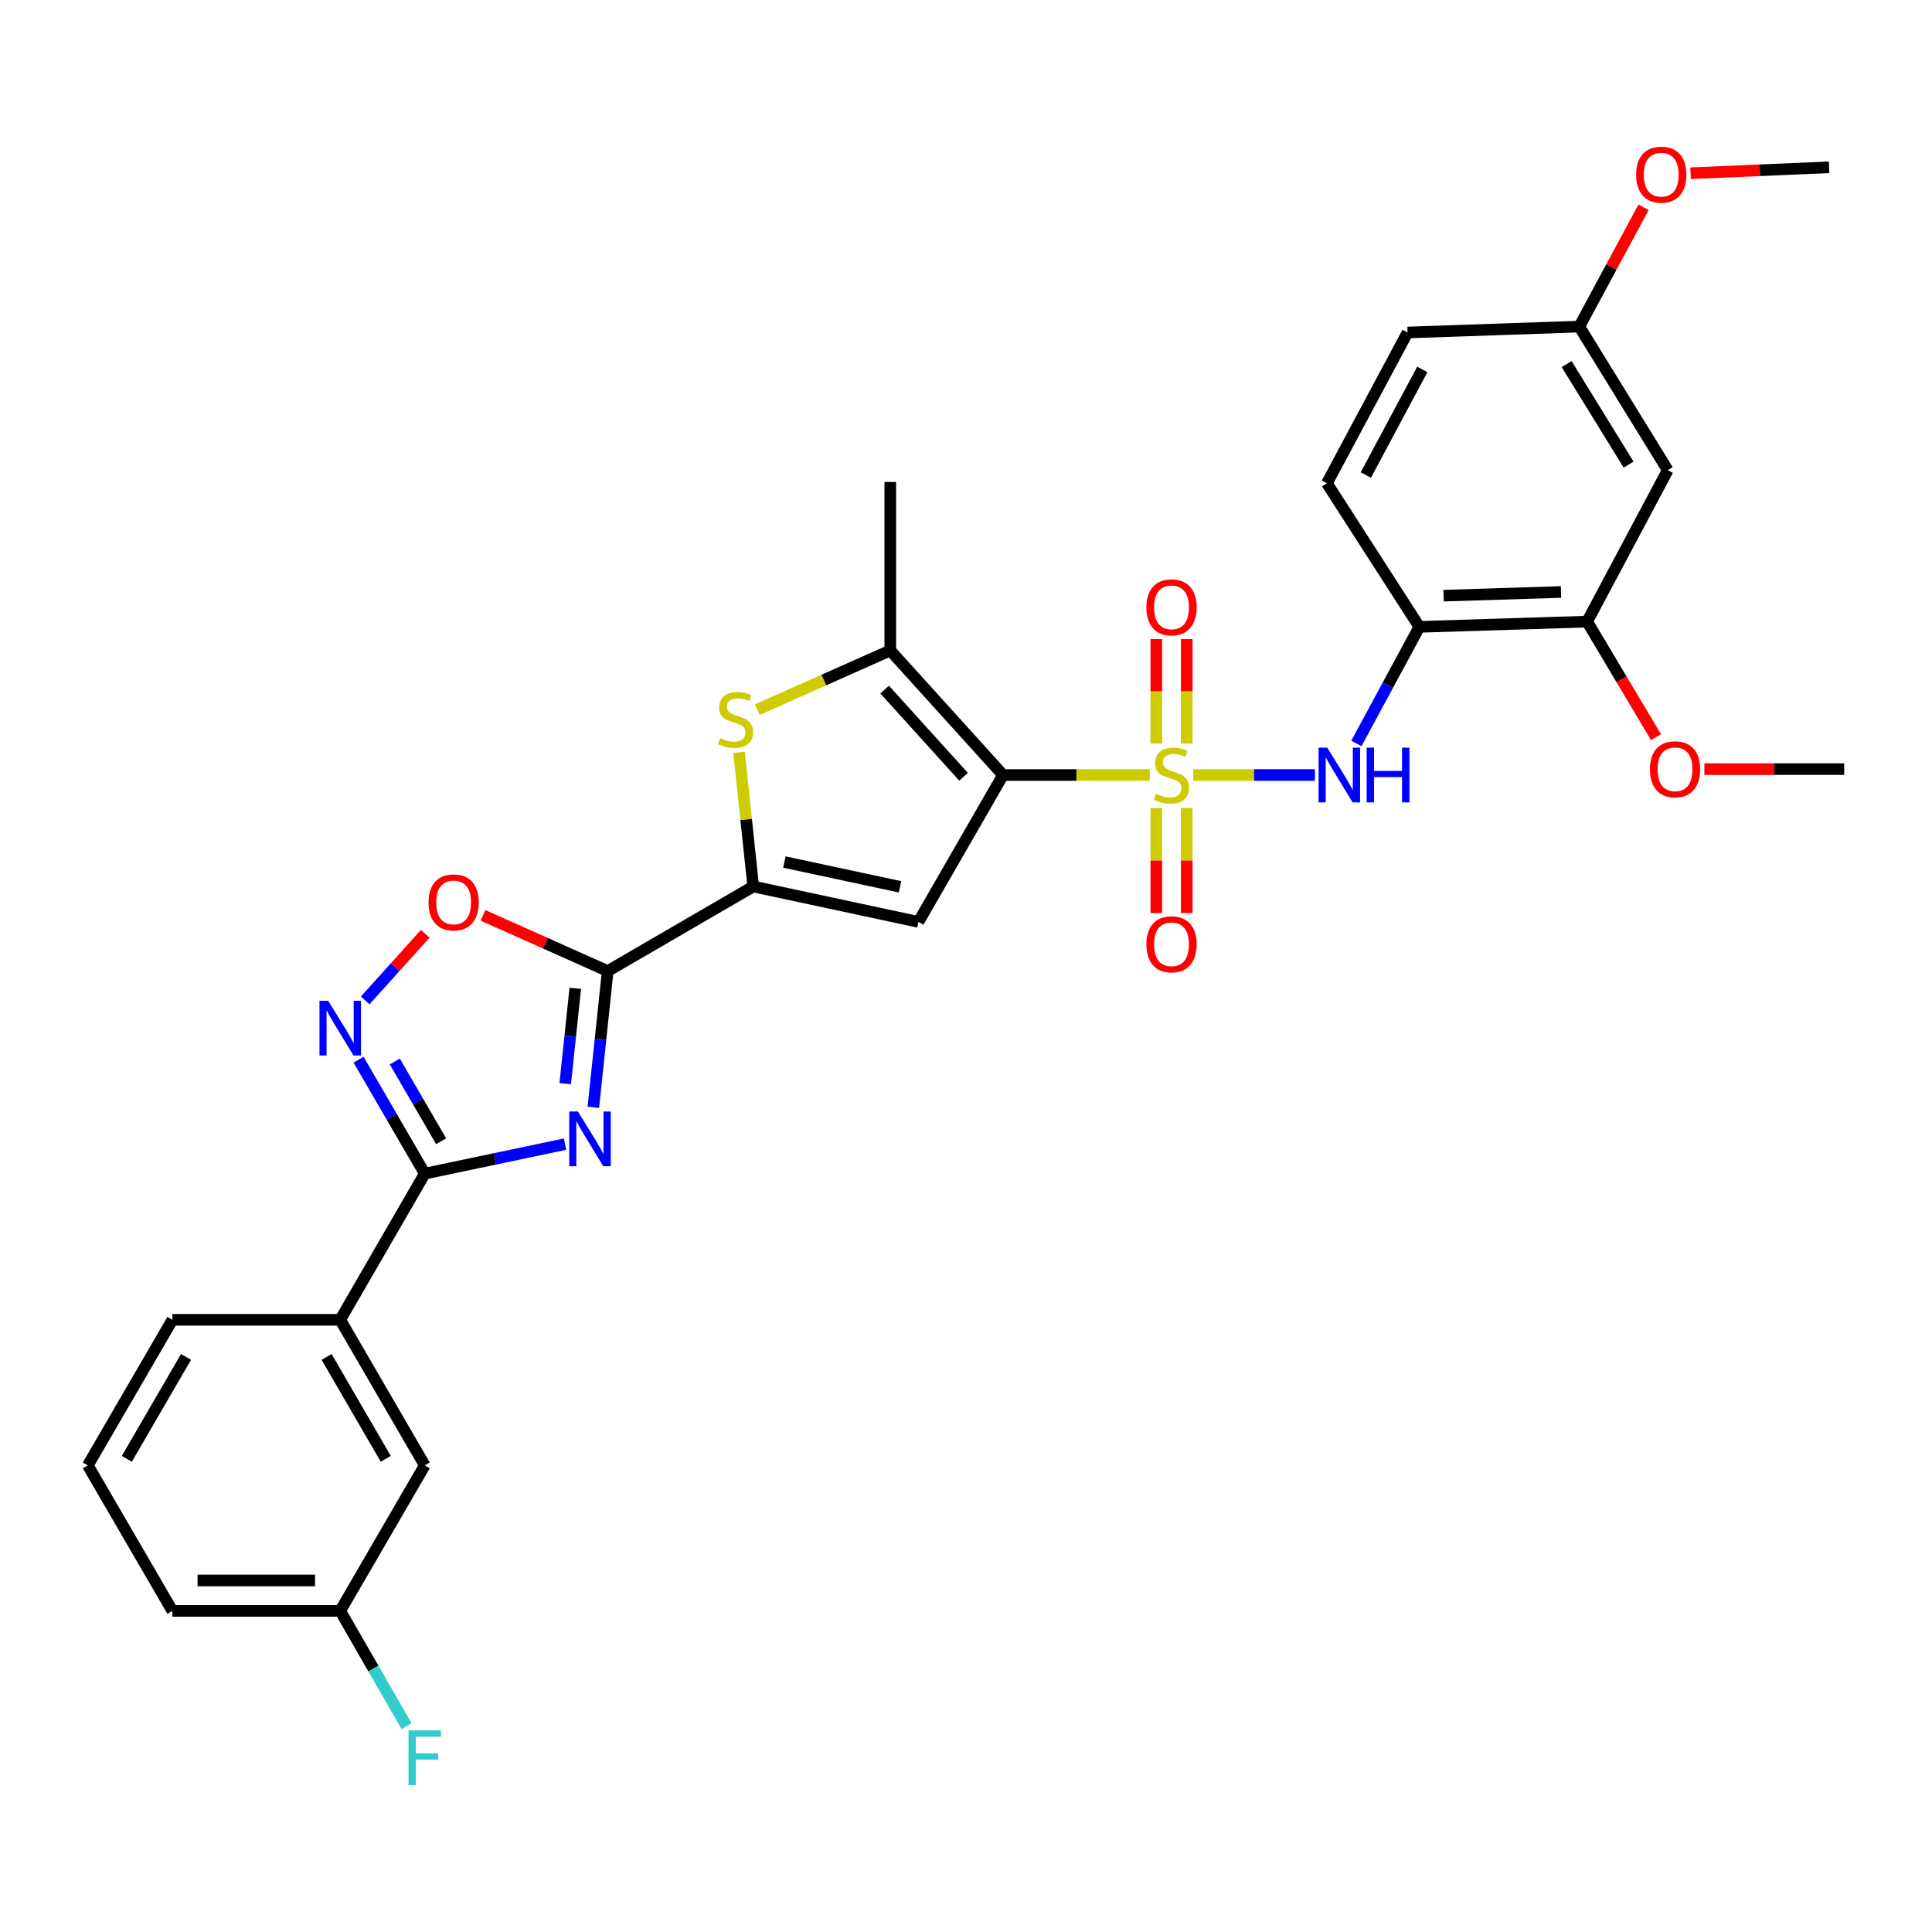 <?xml version='1.0' encoding='iso-8859-1'?>
<svg version='1.1' baseProfile='full'
              xmlns='http://www.w3.org/2000/svg'
                      xmlns:rdkit='http://www.rdkit.org/xml'
                      xmlns:xlink='http://www.w3.org/1999/xlink'
                  xml:space='preserve'
width='1000px' height='1000px' viewBox='0 0 1000 1000'>
<!-- END OF HEADER -->
<rect style='opacity:1.0;fill:#FFFFFF;stroke:none' width='1000' height='1000' x='0' y='0'> </rect>
<path class='bond-0' d='M 595.118,401.146 L 557.14,401.146' style='fill:none;fill-rule:evenodd;stroke:#CCCC00;stroke-width:6px;stroke-linecap:butt;stroke-linejoin:miter;stroke-opacity:1' />
<path class='bond-0' d='M 557.14,401.146 L 519.163,401.146' style='fill:none;fill-rule:evenodd;stroke:#000000;stroke-width:6px;stroke-linecap:butt;stroke-linejoin:miter;stroke-opacity:1' />
<path class='bond-9' d='M 617.629,401.146 L 649.117,401.146' style='fill:none;fill-rule:evenodd;stroke:#CCCC00;stroke-width:6px;stroke-linecap:butt;stroke-linejoin:miter;stroke-opacity:1' />
<path class='bond-9' d='M 649.117,401.146 L 680.604,401.146' style='fill:none;fill-rule:evenodd;stroke:#0000FF;stroke-width:6px;stroke-linecap:butt;stroke-linejoin:miter;stroke-opacity:1' />
<path class='bond-13' d='M 614.253,384.854 L 614.253,357.83' style='fill:none;fill-rule:evenodd;stroke:#CCCC00;stroke-width:6px;stroke-linecap:butt;stroke-linejoin:miter;stroke-opacity:1' />
<path class='bond-13' d='M 614.253,357.83 L 614.253,330.805' style='fill:none;fill-rule:evenodd;stroke:#FF0000;stroke-width:6px;stroke-linecap:butt;stroke-linejoin:miter;stroke-opacity:1' />
<path class='bond-13' d='M 598.503,384.854 L 598.503,357.83' style='fill:none;fill-rule:evenodd;stroke:#CCCC00;stroke-width:6px;stroke-linecap:butt;stroke-linejoin:miter;stroke-opacity:1' />
<path class='bond-13' d='M 598.503,357.83 L 598.503,330.805' style='fill:none;fill-rule:evenodd;stroke:#FF0000;stroke-width:6px;stroke-linecap:butt;stroke-linejoin:miter;stroke-opacity:1' />
<path class='bond-14' d='M 598.503,418.214 L 598.503,445.408' style='fill:none;fill-rule:evenodd;stroke:#CCCC00;stroke-width:6px;stroke-linecap:butt;stroke-linejoin:miter;stroke-opacity:1' />
<path class='bond-14' d='M 598.503,445.408 L 598.503,472.602' style='fill:none;fill-rule:evenodd;stroke:#FF0000;stroke-width:6px;stroke-linecap:butt;stroke-linejoin:miter;stroke-opacity:1' />
<path class='bond-14' d='M 614.253,418.214 L 614.253,445.408' style='fill:none;fill-rule:evenodd;stroke:#CCCC00;stroke-width:6px;stroke-linecap:butt;stroke-linejoin:miter;stroke-opacity:1' />
<path class='bond-14' d='M 614.253,445.408 L 614.253,472.602' style='fill:none;fill-rule:evenodd;stroke:#FF0000;stroke-width:6px;stroke-linecap:butt;stroke-linejoin:miter;stroke-opacity:1' />
<path class='bond-3' d='M 519.163,401.146 L 475.385,477.169' style='fill:none;fill-rule:evenodd;stroke:#000000;stroke-width:6px;stroke-linecap:butt;stroke-linejoin:miter;stroke-opacity:1' />
<path class='bond-6' d='M 519.163,401.146 L 460.807,336.682' style='fill:none;fill-rule:evenodd;stroke:#000000;stroke-width:6px;stroke-linecap:butt;stroke-linejoin:miter;stroke-opacity:1' />
<path class='bond-6' d='M 498.733,402.047 L 457.884,356.922' style='fill:none;fill-rule:evenodd;stroke:#000000;stroke-width:6px;stroke-linecap:butt;stroke-linejoin:miter;stroke-opacity:1' />
<path class='bond-1' d='M 307.107,573.136 L 310.826,537.88' style='fill:none;fill-rule:evenodd;stroke:#0000FF;stroke-width:6px;stroke-linecap:butt;stroke-linejoin:miter;stroke-opacity:1' />
<path class='bond-1' d='M 310.826,537.88 L 314.545,502.623' style='fill:none;fill-rule:evenodd;stroke:#000000;stroke-width:6px;stroke-linecap:butt;stroke-linejoin:miter;stroke-opacity:1' />
<path class='bond-1' d='M 292.559,560.907 L 295.163,536.227' style='fill:none;fill-rule:evenodd;stroke:#0000FF;stroke-width:6px;stroke-linecap:butt;stroke-linejoin:miter;stroke-opacity:1' />
<path class='bond-1' d='M 295.163,536.227 L 297.766,511.548' style='fill:none;fill-rule:evenodd;stroke:#000000;stroke-width:6px;stroke-linecap:butt;stroke-linejoin:miter;stroke-opacity:1' />
<path class='bond-5' d='M 292.459,592.2 L 256.158,599.839' style='fill:none;fill-rule:evenodd;stroke:#0000FF;stroke-width:6px;stroke-linecap:butt;stroke-linejoin:miter;stroke-opacity:1' />
<path class='bond-5' d='M 256.158,599.839 L 219.858,607.479' style='fill:none;fill-rule:evenodd;stroke:#000000;stroke-width:6px;stroke-linecap:butt;stroke-linejoin:miter;stroke-opacity:1' />
<path class='bond-2' d='M 314.545,502.623 L 389.877,458.845' style='fill:none;fill-rule:evenodd;stroke:#000000;stroke-width:6px;stroke-linecap:butt;stroke-linejoin:miter;stroke-opacity:1' />
<path class='bond-10' d='M 314.545,502.623 L 282.266,488.204' style='fill:none;fill-rule:evenodd;stroke:#000000;stroke-width:6px;stroke-linecap:butt;stroke-linejoin:miter;stroke-opacity:1' />
<path class='bond-10' d='M 282.266,488.204 L 249.987,473.784' style='fill:none;fill-rule:evenodd;stroke:#FF0000;stroke-width:6px;stroke-linecap:butt;stroke-linejoin:miter;stroke-opacity:1' />
<path class='bond-4' d='M 475.385,477.169 L 389.877,458.845' style='fill:none;fill-rule:evenodd;stroke:#000000;stroke-width:6px;stroke-linecap:butt;stroke-linejoin:miter;stroke-opacity:1' />
<path class='bond-4' d='M 465.859,459.019 L 406.003,446.193' style='fill:none;fill-rule:evenodd;stroke:#000000;stroke-width:6px;stroke-linecap:butt;stroke-linejoin:miter;stroke-opacity:1' />
<path class='bond-31' d='M 389.877,458.845 L 386.199,424.111' style='fill:none;fill-rule:evenodd;stroke:#000000;stroke-width:6px;stroke-linecap:butt;stroke-linejoin:miter;stroke-opacity:1' />
<path class='bond-31' d='M 386.199,424.111 L 382.521,389.377' style='fill:none;fill-rule:evenodd;stroke:#CCCC00;stroke-width:6px;stroke-linecap:butt;stroke-linejoin:miter;stroke-opacity:1' />
<path class='bond-15' d='M 219.858,607.479 L 176.097,683.134' style='fill:none;fill-rule:evenodd;stroke:#000000;stroke-width:6px;stroke-linecap:butt;stroke-linejoin:miter;stroke-opacity:1' />
<path class='bond-33' d='M 219.858,607.479 L 202.723,577.986' style='fill:none;fill-rule:evenodd;stroke:#000000;stroke-width:6px;stroke-linecap:butt;stroke-linejoin:miter;stroke-opacity:1' />
<path class='bond-33' d='M 202.723,577.986 L 185.589,548.494' style='fill:none;fill-rule:evenodd;stroke:#0000FF;stroke-width:6px;stroke-linecap:butt;stroke-linejoin:miter;stroke-opacity:1' />
<path class='bond-33' d='M 228.336,590.719 L 216.342,570.074' style='fill:none;fill-rule:evenodd;stroke:#000000;stroke-width:6px;stroke-linecap:butt;stroke-linejoin:miter;stroke-opacity:1' />
<path class='bond-33' d='M 216.342,570.074 L 204.348,549.429' style='fill:none;fill-rule:evenodd;stroke:#0000FF;stroke-width:6px;stroke-linecap:butt;stroke-linejoin:miter;stroke-opacity:1' />
<path class='bond-7' d='M 460.807,336.682 L 426.397,351.994' style='fill:none;fill-rule:evenodd;stroke:#000000;stroke-width:6px;stroke-linecap:butt;stroke-linejoin:miter;stroke-opacity:1' />
<path class='bond-7' d='M 426.397,351.994 L 391.987,367.306' style='fill:none;fill-rule:evenodd;stroke:#CCCC00;stroke-width:6px;stroke-linecap:butt;stroke-linejoin:miter;stroke-opacity:1' />
<path class='bond-23' d='M 460.807,336.682 L 460.807,249.467' style='fill:none;fill-rule:evenodd;stroke:#000000;stroke-width:6px;stroke-linecap:butt;stroke-linejoin:miter;stroke-opacity:1' />
<path class='bond-8' d='M 189.03,517.803 L 204.562,500.564' style='fill:none;fill-rule:evenodd;stroke:#0000FF;stroke-width:6px;stroke-linecap:butt;stroke-linejoin:miter;stroke-opacity:1' />
<path class='bond-8' d='M 204.562,500.564 L 220.094,483.326' style='fill:none;fill-rule:evenodd;stroke:#FF0000;stroke-width:6px;stroke-linecap:butt;stroke-linejoin:miter;stroke-opacity:1' />
<path class='bond-11' d='M 702.061,384.807 L 718.359,354.637' style='fill:none;fill-rule:evenodd;stroke:#0000FF;stroke-width:6px;stroke-linecap:butt;stroke-linejoin:miter;stroke-opacity:1' />
<path class='bond-11' d='M 718.359,354.637 L 734.658,324.466' style='fill:none;fill-rule:evenodd;stroke:#000000;stroke-width:6px;stroke-linecap:butt;stroke-linejoin:miter;stroke-opacity:1' />
<path class='bond-12' d='M 734.658,324.466 L 821.505,321.745' style='fill:none;fill-rule:evenodd;stroke:#000000;stroke-width:6px;stroke-linecap:butt;stroke-linejoin:miter;stroke-opacity:1' />
<path class='bond-12' d='M 747.192,308.315 L 807.985,306.41' style='fill:none;fill-rule:evenodd;stroke:#000000;stroke-width:6px;stroke-linecap:butt;stroke-linejoin:miter;stroke-opacity:1' />
<path class='bond-18' d='M 734.658,324.466 L 686.802,250.15' style='fill:none;fill-rule:evenodd;stroke:#000000;stroke-width:6px;stroke-linecap:butt;stroke-linejoin:miter;stroke-opacity:1' />
<path class='bond-16' d='M 821.505,321.745 L 863.236,243.359' style='fill:none;fill-rule:evenodd;stroke:#000000;stroke-width:6px;stroke-linecap:butt;stroke-linejoin:miter;stroke-opacity:1' />
<path class='bond-22' d='M 821.505,321.745 L 839.323,351.648' style='fill:none;fill-rule:evenodd;stroke:#000000;stroke-width:6px;stroke-linecap:butt;stroke-linejoin:miter;stroke-opacity:1' />
<path class='bond-22' d='M 839.323,351.648 L 857.141,381.55' style='fill:none;fill-rule:evenodd;stroke:#FF0000;stroke-width:6px;stroke-linecap:butt;stroke-linejoin:miter;stroke-opacity:1' />
<path class='bond-17' d='M 176.097,683.134 L 219.858,758.475' style='fill:none;fill-rule:evenodd;stroke:#000000;stroke-width:6px;stroke-linecap:butt;stroke-linejoin:miter;stroke-opacity:1' />
<path class='bond-17' d='M 169.041,702.346 L 199.674,755.085' style='fill:none;fill-rule:evenodd;stroke:#000000;stroke-width:6px;stroke-linecap:butt;stroke-linejoin:miter;stroke-opacity:1' />
<path class='bond-26' d='M 176.097,683.134 L 89.233,683.134' style='fill:none;fill-rule:evenodd;stroke:#000000;stroke-width:6px;stroke-linecap:butt;stroke-linejoin:miter;stroke-opacity:1' />
<path class='bond-32' d='M 863.236,243.359 L 817.428,169.043' style='fill:none;fill-rule:evenodd;stroke:#000000;stroke-width:6px;stroke-linecap:butt;stroke-linejoin:miter;stroke-opacity:1' />
<path class='bond-32' d='M 842.956,240.477 L 810.891,188.455' style='fill:none;fill-rule:evenodd;stroke:#000000;stroke-width:6px;stroke-linecap:butt;stroke-linejoin:miter;stroke-opacity:1' />
<path class='bond-20' d='M 219.858,758.475 L 176.097,833.798' style='fill:none;fill-rule:evenodd;stroke:#000000;stroke-width:6px;stroke-linecap:butt;stroke-linejoin:miter;stroke-opacity:1' />
<path class='bond-21' d='M 686.802,250.15 L 728.55,172.097' style='fill:none;fill-rule:evenodd;stroke:#000000;stroke-width:6px;stroke-linecap:butt;stroke-linejoin:miter;stroke-opacity:1' />
<path class='bond-21' d='M 706.953,245.87 L 736.177,191.233' style='fill:none;fill-rule:evenodd;stroke:#000000;stroke-width:6px;stroke-linecap:butt;stroke-linejoin:miter;stroke-opacity:1' />
<path class='bond-19' d='M 817.428,169.043 L 728.55,172.097' style='fill:none;fill-rule:evenodd;stroke:#000000;stroke-width:6px;stroke-linecap:butt;stroke-linejoin:miter;stroke-opacity:1' />
<path class='bond-25' d='M 817.428,169.043 L 834.062,138.182' style='fill:none;fill-rule:evenodd;stroke:#000000;stroke-width:6px;stroke-linecap:butt;stroke-linejoin:miter;stroke-opacity:1' />
<path class='bond-25' d='M 834.062,138.182 L 850.697,107.32' style='fill:none;fill-rule:evenodd;stroke:#FF0000;stroke-width:6px;stroke-linecap:butt;stroke-linejoin:miter;stroke-opacity:1' />
<path class='bond-24' d='M 176.097,833.798 L 193.271,863.633' style='fill:none;fill-rule:evenodd;stroke:#000000;stroke-width:6px;stroke-linecap:butt;stroke-linejoin:miter;stroke-opacity:1' />
<path class='bond-24' d='M 193.271,863.633 L 210.445,893.468' style='fill:none;fill-rule:evenodd;stroke:#33CCCC;stroke-width:6px;stroke-linecap:butt;stroke-linejoin:miter;stroke-opacity:1' />
<path class='bond-34' d='M 176.097,833.798 L 89.233,833.798' style='fill:none;fill-rule:evenodd;stroke:#000000;stroke-width:6px;stroke-linecap:butt;stroke-linejoin:miter;stroke-opacity:1' />
<path class='bond-34' d='M 163.068,818.047 L 102.262,818.047' style='fill:none;fill-rule:evenodd;stroke:#000000;stroke-width:6px;stroke-linecap:butt;stroke-linejoin:miter;stroke-opacity:1' />
<path class='bond-29' d='M 882.187,398.092 L 918.366,398.092' style='fill:none;fill-rule:evenodd;stroke:#FF0000;stroke-width:6px;stroke-linecap:butt;stroke-linejoin:miter;stroke-opacity:1' />
<path class='bond-29' d='M 918.366,398.092 L 954.545,398.092' style='fill:none;fill-rule:evenodd;stroke:#000000;stroke-width:6px;stroke-linecap:butt;stroke-linejoin:miter;stroke-opacity:1' />
<path class='bond-30' d='M 875.031,89.672 L 910.873,88.13' style='fill:none;fill-rule:evenodd;stroke:#FF0000;stroke-width:6px;stroke-linecap:butt;stroke-linejoin:miter;stroke-opacity:1' />
<path class='bond-30' d='M 910.873,88.13 L 946.714,86.588' style='fill:none;fill-rule:evenodd;stroke:#000000;stroke-width:6px;stroke-linecap:butt;stroke-linejoin:miter;stroke-opacity:1' />
<path class='bond-27' d='M 89.233,683.134 L 45.455,758.475' style='fill:none;fill-rule:evenodd;stroke:#000000;stroke-width:6px;stroke-linecap:butt;stroke-linejoin:miter;stroke-opacity:1' />
<path class='bond-27' d='M 96.284,702.349 L 65.64,755.087' style='fill:none;fill-rule:evenodd;stroke:#000000;stroke-width:6px;stroke-linecap:butt;stroke-linejoin:miter;stroke-opacity:1' />
<path class='bond-28' d='M 45.455,758.475 L 89.233,833.798' style='fill:none;fill-rule:evenodd;stroke:#000000;stroke-width:6px;stroke-linecap:butt;stroke-linejoin:miter;stroke-opacity:1' />
<path  class='atom-0' d='M 598.378 410.866
Q 598.698 410.986, 600.018 411.546
Q 601.338 412.106, 602.778 412.466
Q 604.258 412.786, 605.698 412.786
Q 608.378 412.786, 609.938 411.506
Q 611.498 410.186, 611.498 407.906
Q 611.498 406.346, 610.698 405.386
Q 609.938 404.426, 608.738 403.906
Q 607.538 403.386, 605.538 402.786
Q 603.018 402.026, 601.498 401.306
Q 600.018 400.586, 598.938 399.066
Q 597.898 397.546, 597.898 394.986
Q 597.898 391.426, 600.298 389.226
Q 602.738 387.026, 607.538 387.026
Q 610.818 387.026, 614.538 388.586
L 613.618 391.666
Q 610.218 390.266, 607.658 390.266
Q 604.898 390.266, 603.378 391.426
Q 601.858 392.546, 601.898 394.506
Q 601.898 396.026, 602.658 396.946
Q 603.458 397.866, 604.578 398.386
Q 605.738 398.906, 607.658 399.506
Q 610.218 400.306, 611.738 401.106
Q 613.258 401.906, 614.338 403.546
Q 615.458 405.146, 615.458 407.906
Q 615.458 411.826, 612.818 413.946
Q 610.218 416.026, 605.858 416.026
Q 603.338 416.026, 601.418 415.466
Q 599.538 414.946, 597.298 414.026
L 598.378 410.866
' fill='#CCCC00'/>
<path  class='atom-2' d='M 299.124 575.319
L 308.404 590.319
Q 309.324 591.799, 310.804 594.479
Q 312.284 597.159, 312.364 597.319
L 312.364 575.319
L 316.124 575.319
L 316.124 603.639
L 312.244 603.639
L 302.284 587.239
Q 301.124 585.319, 299.884 583.119
Q 298.684 580.919, 298.324 580.239
L 298.324 603.639
L 294.644 603.639
L 294.644 575.319
L 299.124 575.319
' fill='#0000FF'/>
<path  class='atom-8' d='M 372.715 382.042
Q 373.035 382.162, 374.355 382.722
Q 375.675 383.282, 377.115 383.642
Q 378.595 383.962, 380.035 383.962
Q 382.715 383.962, 384.275 382.682
Q 385.835 381.362, 385.835 379.082
Q 385.835 377.522, 385.035 376.562
Q 384.275 375.602, 383.075 375.082
Q 381.875 374.562, 379.875 373.962
Q 377.355 373.202, 375.835 372.482
Q 374.355 371.762, 373.275 370.242
Q 372.235 368.722, 372.235 366.162
Q 372.235 362.602, 374.635 360.402
Q 377.075 358.202, 381.875 358.202
Q 385.155 358.202, 388.875 359.762
L 387.955 362.842
Q 384.555 361.442, 381.995 361.442
Q 379.235 361.442, 377.715 362.602
Q 376.195 363.722, 376.235 365.682
Q 376.235 367.202, 376.995 368.122
Q 377.795 369.042, 378.915 369.562
Q 380.075 370.082, 381.995 370.682
Q 384.555 371.482, 386.075 372.282
Q 387.595 373.082, 388.675 374.722
Q 389.795 376.322, 389.795 379.082
Q 389.795 383.002, 387.155 385.122
Q 384.555 387.202, 380.195 387.202
Q 377.675 387.202, 375.755 386.642
Q 373.875 386.122, 371.635 385.202
L 372.715 382.042
' fill='#CCCC00'/>
<path  class='atom-9' d='M 169.837 517.996
L 179.117 532.996
Q 180.037 534.476, 181.517 537.156
Q 182.997 539.836, 183.077 539.996
L 183.077 517.996
L 186.837 517.996
L 186.837 546.316
L 182.957 546.316
L 172.997 529.916
Q 171.837 527.996, 170.597 525.796
Q 169.397 523.596, 169.037 522.916
L 169.037 546.316
L 165.357 546.316
L 165.357 517.996
L 169.837 517.996
' fill='#0000FF'/>
<path  class='atom-10' d='M 686.974 386.986
L 696.254 401.986
Q 697.174 403.466, 698.654 406.146
Q 700.134 408.826, 700.214 408.986
L 700.214 386.986
L 703.974 386.986
L 703.974 415.306
L 700.094 415.306
L 690.134 398.906
Q 688.974 396.986, 687.734 394.786
Q 686.534 392.586, 686.174 391.906
L 686.174 415.306
L 682.494 415.306
L 682.494 386.986
L 686.974 386.986
' fill='#0000FF'/>
<path  class='atom-10' d='M 707.374 386.986
L 711.214 386.986
L 711.214 399.026
L 725.694 399.026
L 725.694 386.986
L 729.534 386.986
L 729.534 415.306
L 725.694 415.306
L 725.694 402.226
L 711.214 402.226
L 711.214 415.306
L 707.374 415.306
L 707.374 386.986
' fill='#0000FF'/>
<path  class='atom-11' d='M 221.803 467.081
Q 221.803 460.281, 225.163 456.481
Q 228.523 452.681, 234.803 452.681
Q 241.083 452.681, 244.443 456.481
Q 247.803 460.281, 247.803 467.081
Q 247.803 473.961, 244.403 477.881
Q 241.003 481.761, 234.803 481.761
Q 228.563 481.761, 225.163 477.881
Q 221.803 474.001, 221.803 467.081
M 234.803 478.561
Q 239.123 478.561, 241.443 475.681
Q 243.803 472.761, 243.803 467.081
Q 243.803 461.521, 241.443 458.721
Q 239.123 455.881, 234.803 455.881
Q 230.483 455.881, 228.123 458.681
Q 225.803 461.481, 225.803 467.081
Q 225.803 472.801, 228.123 475.681
Q 230.483 478.561, 234.803 478.561
' fill='#FF0000'/>
<path  class='atom-14' d='M 593.378 314.361
Q 593.378 307.561, 596.738 303.761
Q 600.098 299.961, 606.378 299.961
Q 612.658 299.961, 616.018 303.761
Q 619.378 307.561, 619.378 314.361
Q 619.378 321.241, 615.978 325.161
Q 612.578 329.041, 606.378 329.041
Q 600.138 329.041, 596.738 325.161
Q 593.378 321.281, 593.378 314.361
M 606.378 325.841
Q 610.698 325.841, 613.018 322.961
Q 615.378 320.041, 615.378 314.361
Q 615.378 308.801, 613.018 306.001
Q 610.698 303.161, 606.378 303.161
Q 602.058 303.161, 599.698 305.961
Q 597.378 308.761, 597.378 314.361
Q 597.378 320.081, 599.698 322.961
Q 602.058 325.841, 606.378 325.841
' fill='#FF0000'/>
<path  class='atom-15' d='M 593.378 488.764
Q 593.378 481.964, 596.738 478.164
Q 600.098 474.364, 606.378 474.364
Q 612.658 474.364, 616.018 478.164
Q 619.378 481.964, 619.378 488.764
Q 619.378 495.644, 615.978 499.564
Q 612.578 503.444, 606.378 503.444
Q 600.138 503.444, 596.738 499.564
Q 593.378 495.684, 593.378 488.764
M 606.378 500.244
Q 610.698 500.244, 613.018 497.364
Q 615.378 494.444, 615.378 488.764
Q 615.378 483.204, 613.018 480.404
Q 610.698 477.564, 606.378 477.564
Q 602.058 477.564, 599.698 480.364
Q 597.378 483.164, 597.378 488.764
Q 597.378 494.484, 599.698 497.364
Q 602.058 500.244, 606.378 500.244
' fill='#FF0000'/>
<path  class='atom-23' d='M 853.998 398.172
Q 853.998 391.372, 857.358 387.572
Q 860.718 383.772, 866.998 383.772
Q 873.278 383.772, 876.638 387.572
Q 879.998 391.372, 879.998 398.172
Q 879.998 405.052, 876.598 408.972
Q 873.198 412.852, 866.998 412.852
Q 860.758 412.852, 857.358 408.972
Q 853.998 405.092, 853.998 398.172
M 866.998 409.652
Q 871.318 409.652, 873.638 406.772
Q 875.998 403.852, 875.998 398.172
Q 875.998 392.612, 873.638 389.812
Q 871.318 386.972, 866.998 386.972
Q 862.678 386.972, 860.318 389.772
Q 857.998 392.572, 857.998 398.172
Q 857.998 403.892, 860.318 406.772
Q 862.678 409.652, 866.998 409.652
' fill='#FF0000'/>
<path  class='atom-25' d='M 211.438 895.661
L 228.278 895.661
L 228.278 898.901
L 215.238 898.901
L 215.238 907.501
L 226.838 907.501
L 226.838 910.781
L 215.238 910.781
L 215.238 923.981
L 211.438 923.981
L 211.438 895.661
' fill='#33CCCC'/>
<path  class='atom-26' d='M 846.858 90.405
Q 846.858 83.605, 850.218 79.805
Q 853.578 76.005, 859.858 76.005
Q 866.138 76.005, 869.498 79.805
Q 872.858 83.605, 872.858 90.405
Q 872.858 97.285, 869.458 101.205
Q 866.058 105.085, 859.858 105.085
Q 853.618 105.085, 850.218 101.205
Q 846.858 97.325, 846.858 90.405
M 859.858 101.885
Q 864.178 101.885, 866.498 99.005
Q 868.858 96.085, 868.858 90.405
Q 868.858 84.845, 866.498 82.045
Q 864.178 79.205, 859.858 79.205
Q 855.538 79.205, 853.178 82.005
Q 850.858 84.805, 850.858 90.405
Q 850.858 96.125, 853.178 99.005
Q 855.538 101.885, 859.858 101.885
' fill='#FF0000'/>
</svg>
